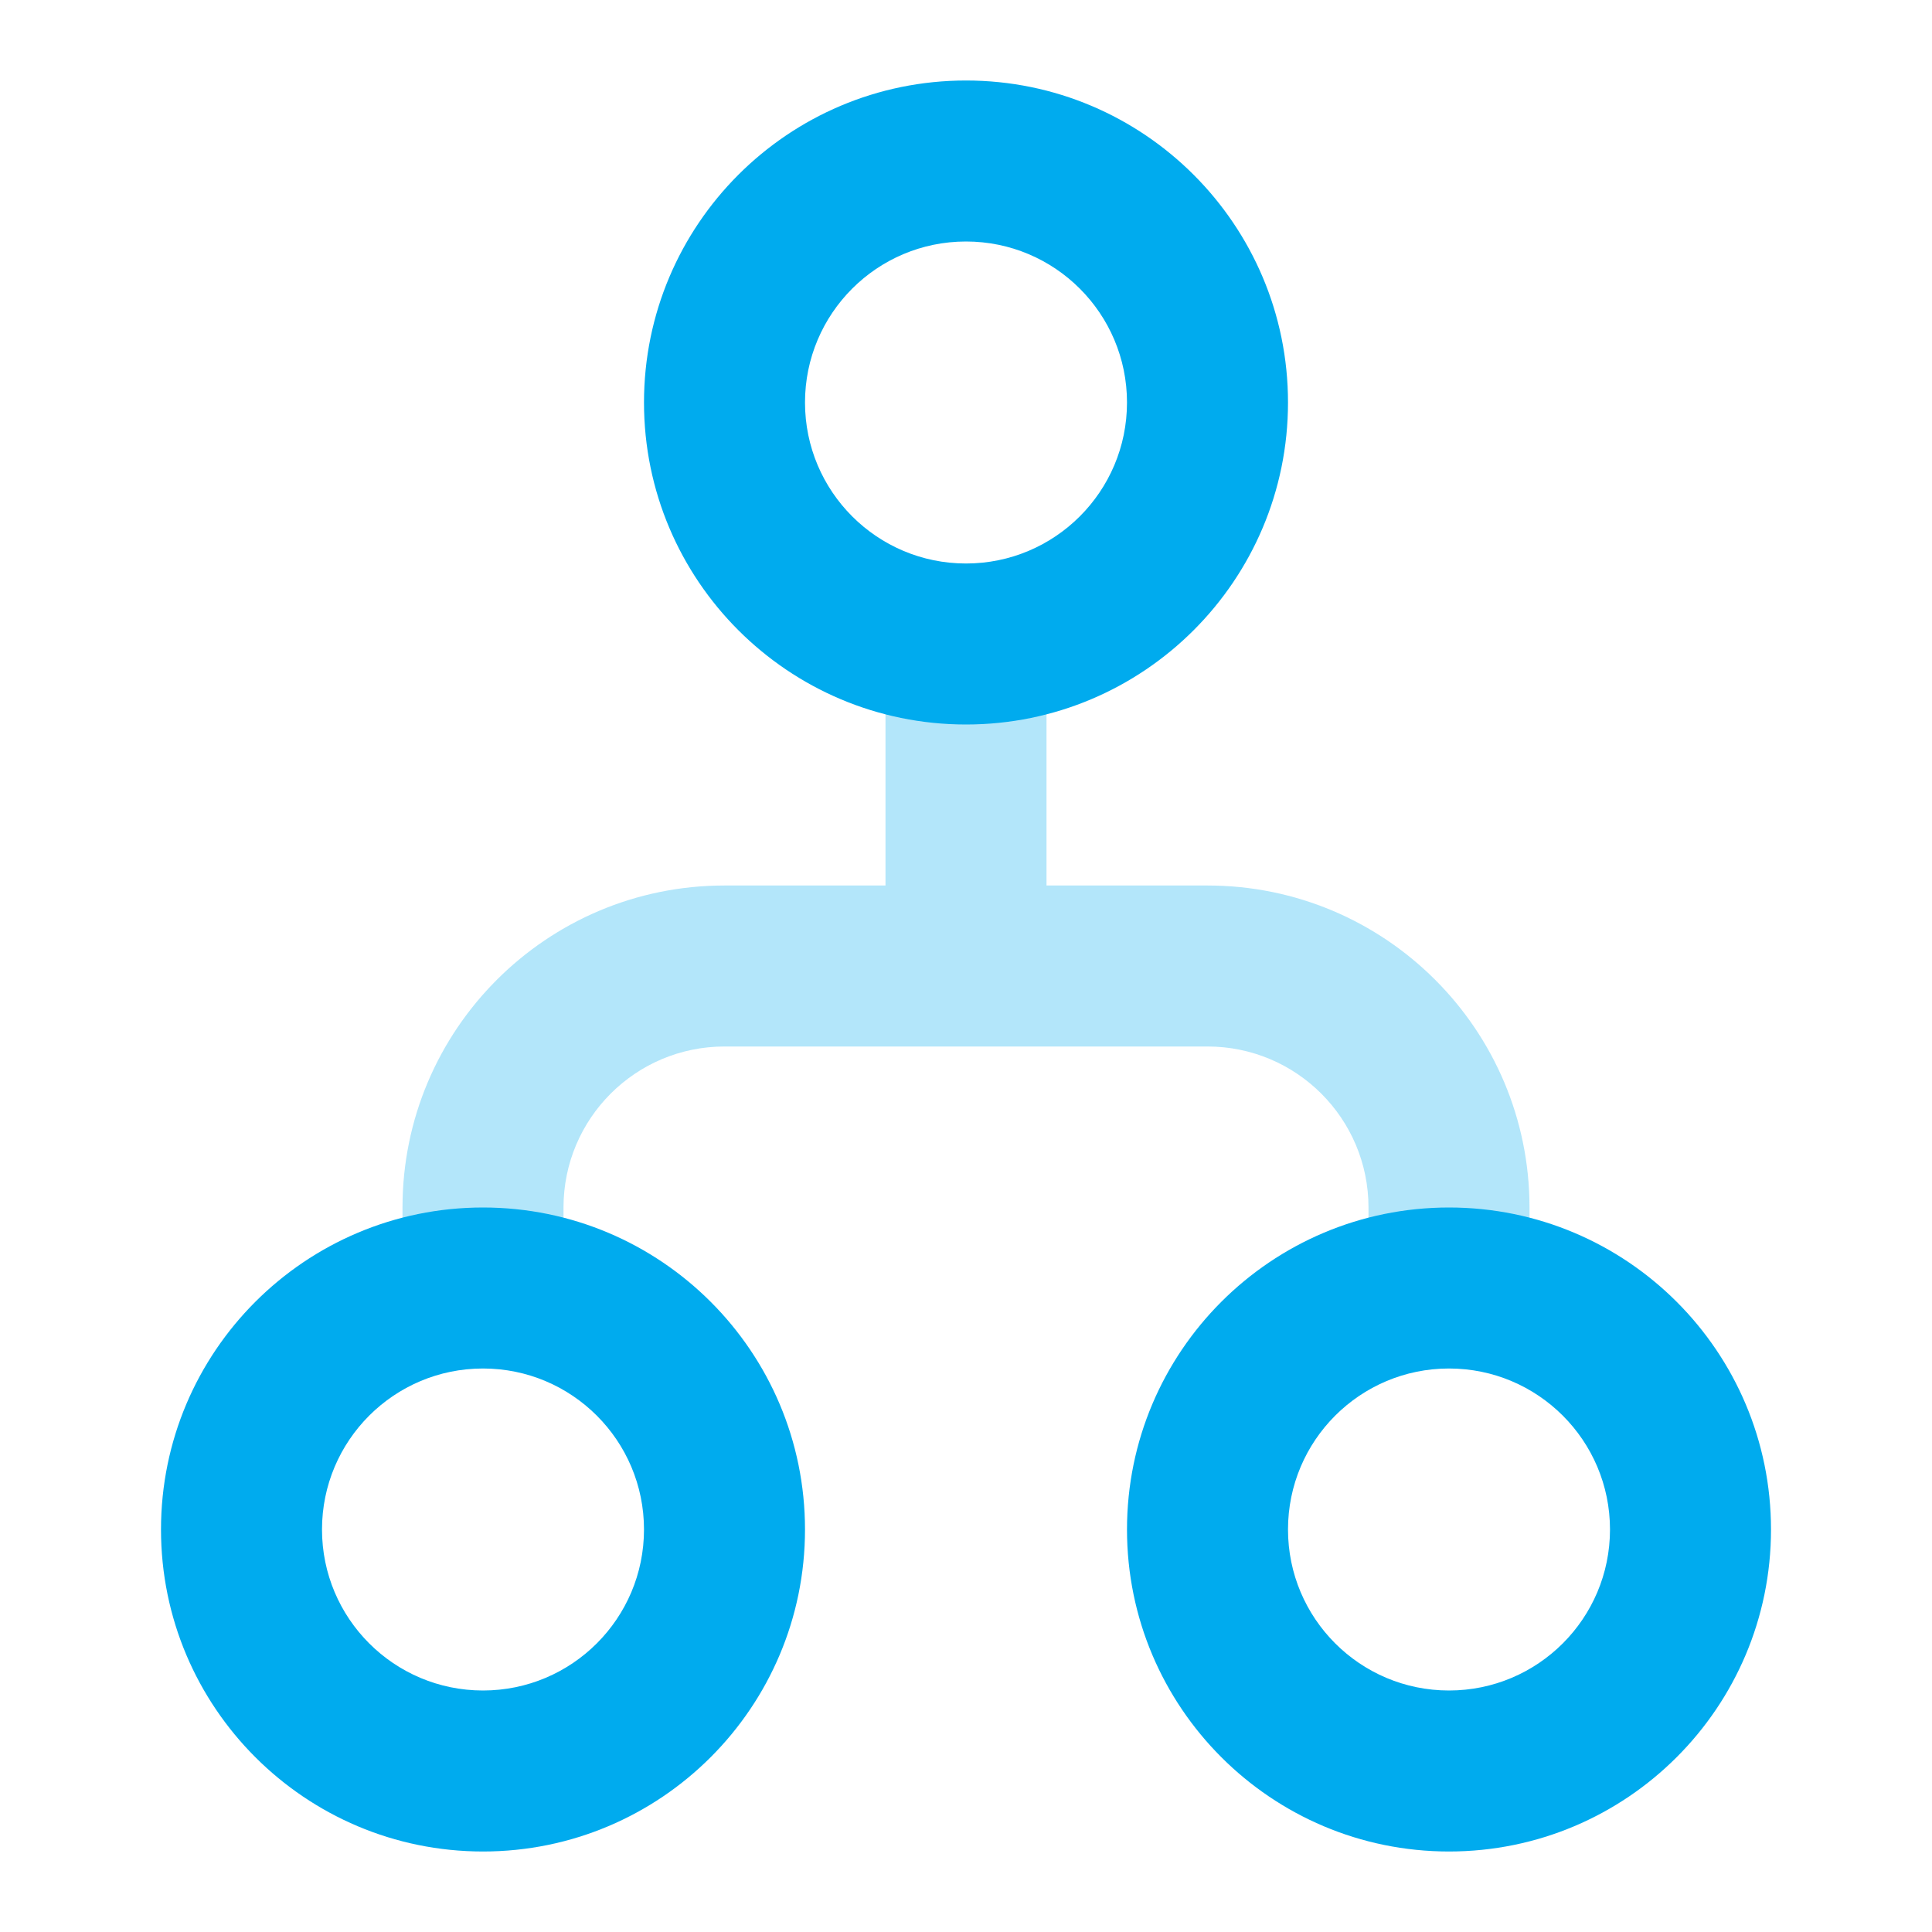 <?xml version="1.0" encoding="UTF-8"?>
<svg xmlns="http://www.w3.org/2000/svg" width="48" height="48" viewBox="0 0 48 48" fill="none">
  <path opacity="0.3" fill-rule="evenodd" clip-rule="evenodd" d="M22.999 26L18 26C15.791 26 14 27.791 14 30L14 32L10 32L10 30C10 25.582 13.582 22 18 22L22 22L22 17C22 16.448 22.448 16 23 16L25 16C25.552 16 26 16.448 26 17L26 22L30 22C34.418 22 38 25.582 38 30L38 32L34 32L34 30C34 27.791 32.209 26 30 26L25 26L24 26L24 26L23 26C23 26 23 26 22.999 26Z" fill="#00ABEE"></path>
  <path fill-rule="evenodd" clip-rule="evenodd" d="M16 10C16 5.582 19.582 2 24 2C28.418 2 32 5.582 32 10C32 14.418 28.418 18 24 18C19.582 18 16 14.418 16 10ZM28 10C28 7.791 26.209 6 24 6C21.791 6 20 7.791 20 10C20 12.209 21.791 14 24 14C26.209 14 28 12.209 28 10Z" fill="#00ABEE"></path>
  <path fill-rule="evenodd" clip-rule="evenodd" d="M28 38C28 33.582 31.582 30 36 30C40.418 30 44 33.582 44 38C44 42.418 40.418 46 36 46C31.582 46 28 42.418 28 38ZM40 38C40 35.791 38.209 34 36 34C33.791 34 32 35.791 32 38C32 40.209 33.791 42 36 42C38.209 42 40 40.209 40 38Z" fill="#00ABEE"></path>
  <path fill-rule="evenodd" clip-rule="evenodd" d="M4 38C4 33.582 7.582 30 12 30C16.418 30 20 33.582 20 38C20 42.418 16.418 46 12 46C7.582 46 4 42.418 4 38ZM16 38C16 35.791 14.209 34 12 34C9.791 34 8 35.791 8 38C8 40.209 9.791 42 12 42C14.209 42 16 40.209 16 38Z" fill="#00ABEE"></path>
</svg>
